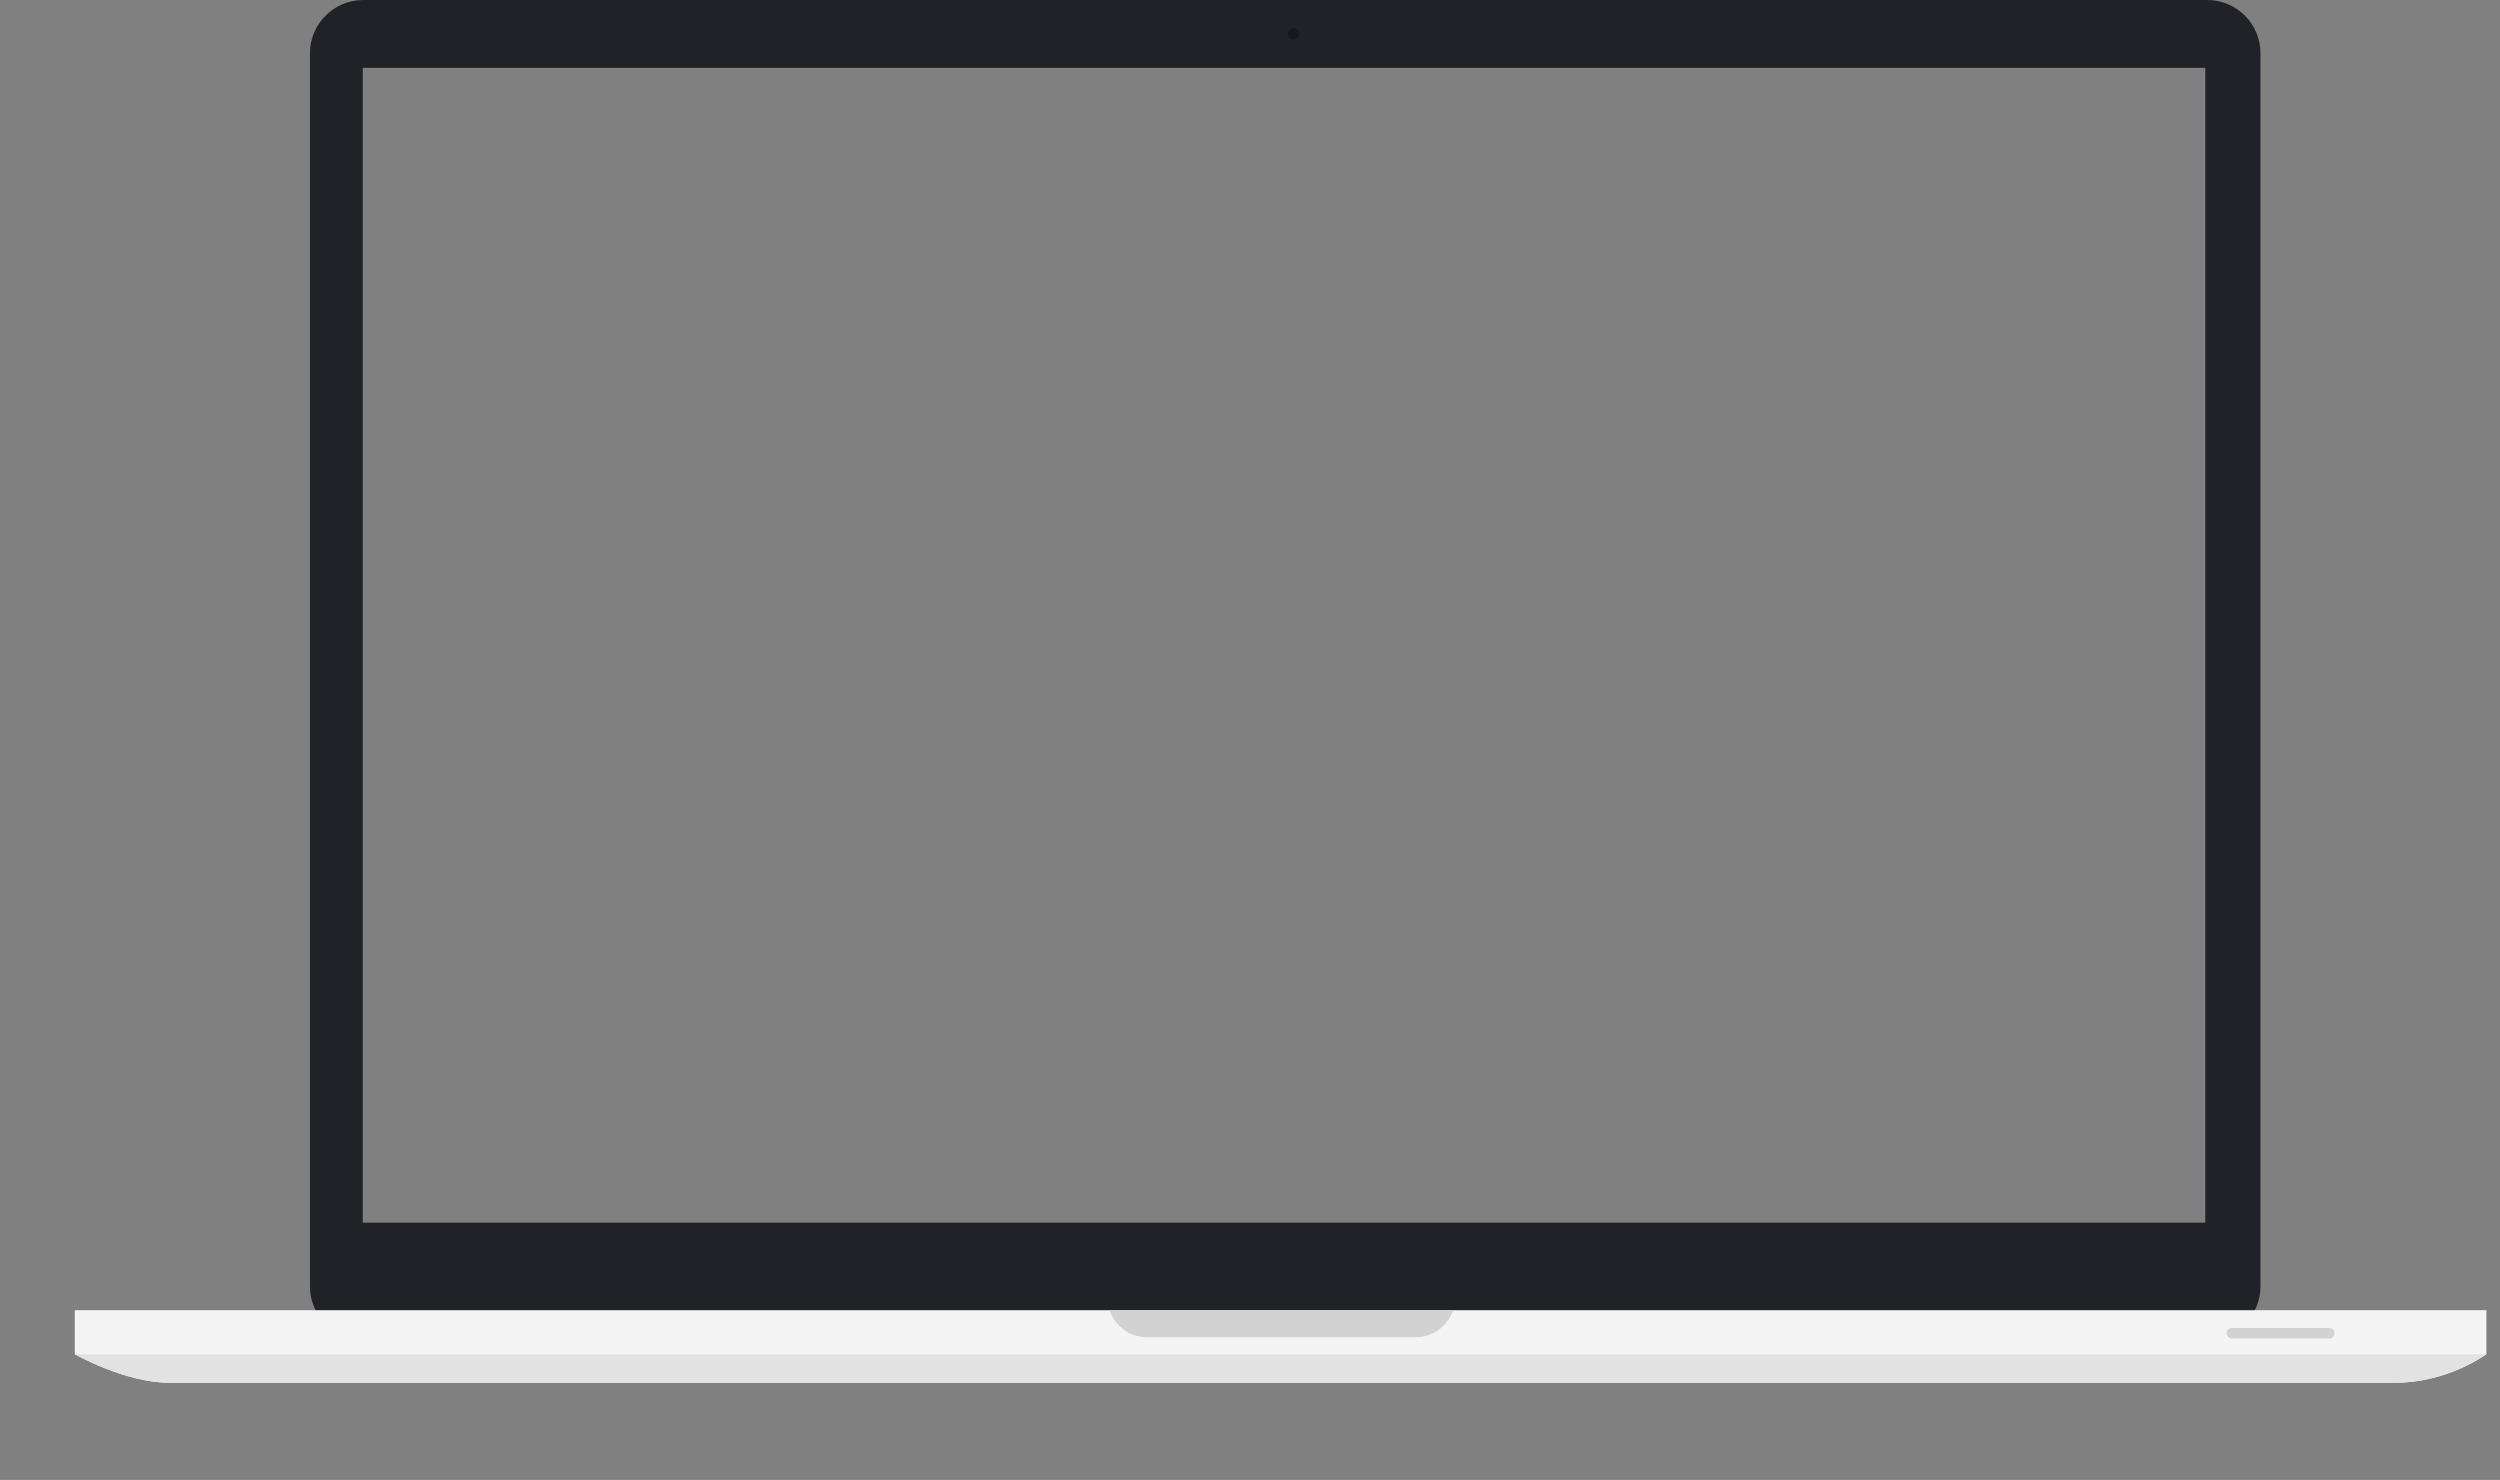 <?xml version="1.0" encoding="utf-8"?>
<!-- Generator: Adobe Illustrator 18.0.0, SVG Export Plug-In . SVG Version: 6.00 Build 0)  -->
<!DOCTYPE svg PUBLIC "-//W3C//DTD SVG 1.1//EN" "http://www.w3.org/Graphics/SVG/1.1/DTD/svg11.dtd">
<svg version="1.1" xmlns="http://www.w3.org/2000/svg" xmlns:xlink="http://www.w3.org/1999/xlink" x="0px" y="0px"
	 viewBox="0 0 2130.2 1261" enable-background="new 0 0 2130.2 1261" xml:space="preserve">
<rect x="0" y="0" width="2130.2" height="1261" fill="#808080" stroke="none"/>
<g id="Layer_4">
</g>
<g id="Layer_1">
	<!-- shadow <path opacity="0.3" d="M1062.5,1172.8l67.8-94.1l-851.4,2L280.4,10L158.7,131.7c-0.1,0.1-0.1,0.1-0.2,0.2l-0.4,0.4l0,0
		c-5.3,5.5-8.5,13-8.5,21.2v963.4l-50.8,38.1c-0.1,0.1-60.6,30.4-60.6,30.4c0,16.9,5.7,28.6,22.6,28.6h1950.8
		c8.8,0,16.8-3.7,22.3-9.7l47.6-32.5L1062.5,1172.8z"/>-->
	<path fill="#212227" d="M1880.7,0H309.5c-25,0-45.4,20.3-45.4,45.4v1050.7c0,25,20.3,45.4,45.4,45.4h1571.2
		c25,0,45.4-20.3,45.4-45.4V45.4C1926.1,20.3,1905.8,0,1880.7,0z M1879.1,1041.8h-1570v-984h1570V1041.8z"/>
	<path fill="#F4F4F4" d="M2118.6,1153.9c0,0-32.9,24.3-77.3,24.3c-44.3,0-1859.7,0-1897.3,0s-80.3-24.3-80.3-24.3v-37.5h2054.9
		V1153.9z"/>
	<path fill="#E2E2E2" d="M63.7,1153.9c0,0,42.6,24.3,80.3,24.3c37.7,0,1853,0,1897.3,0c44.3,0,77.3-24.3,77.3-24.3H63.7z"/>
	<path fill="#D1D2D1" d="M945.4,1116.4c4.5,13.4,17.2,23.1,32.2,23.1H1206c15,0,27.7-9.7,32.2-23.1H945.4z"/>
	<path fill="#D1D2D1" d="M1989.2,1136c0,2.5-2,4.5-4.5,4.5h-83c-2.5,0-4.5-2-4.5-4.5l0,0c0-2.5,2-4.5,4.5-4.5h83
		C1987.2,1131.5,1989.2,1133.5,1989.2,1136L1989.2,1136z"/>
	<circle fill="#16181C" cx="1102.1" cy="28.8" r="4.8"/>
</g>
</svg>

